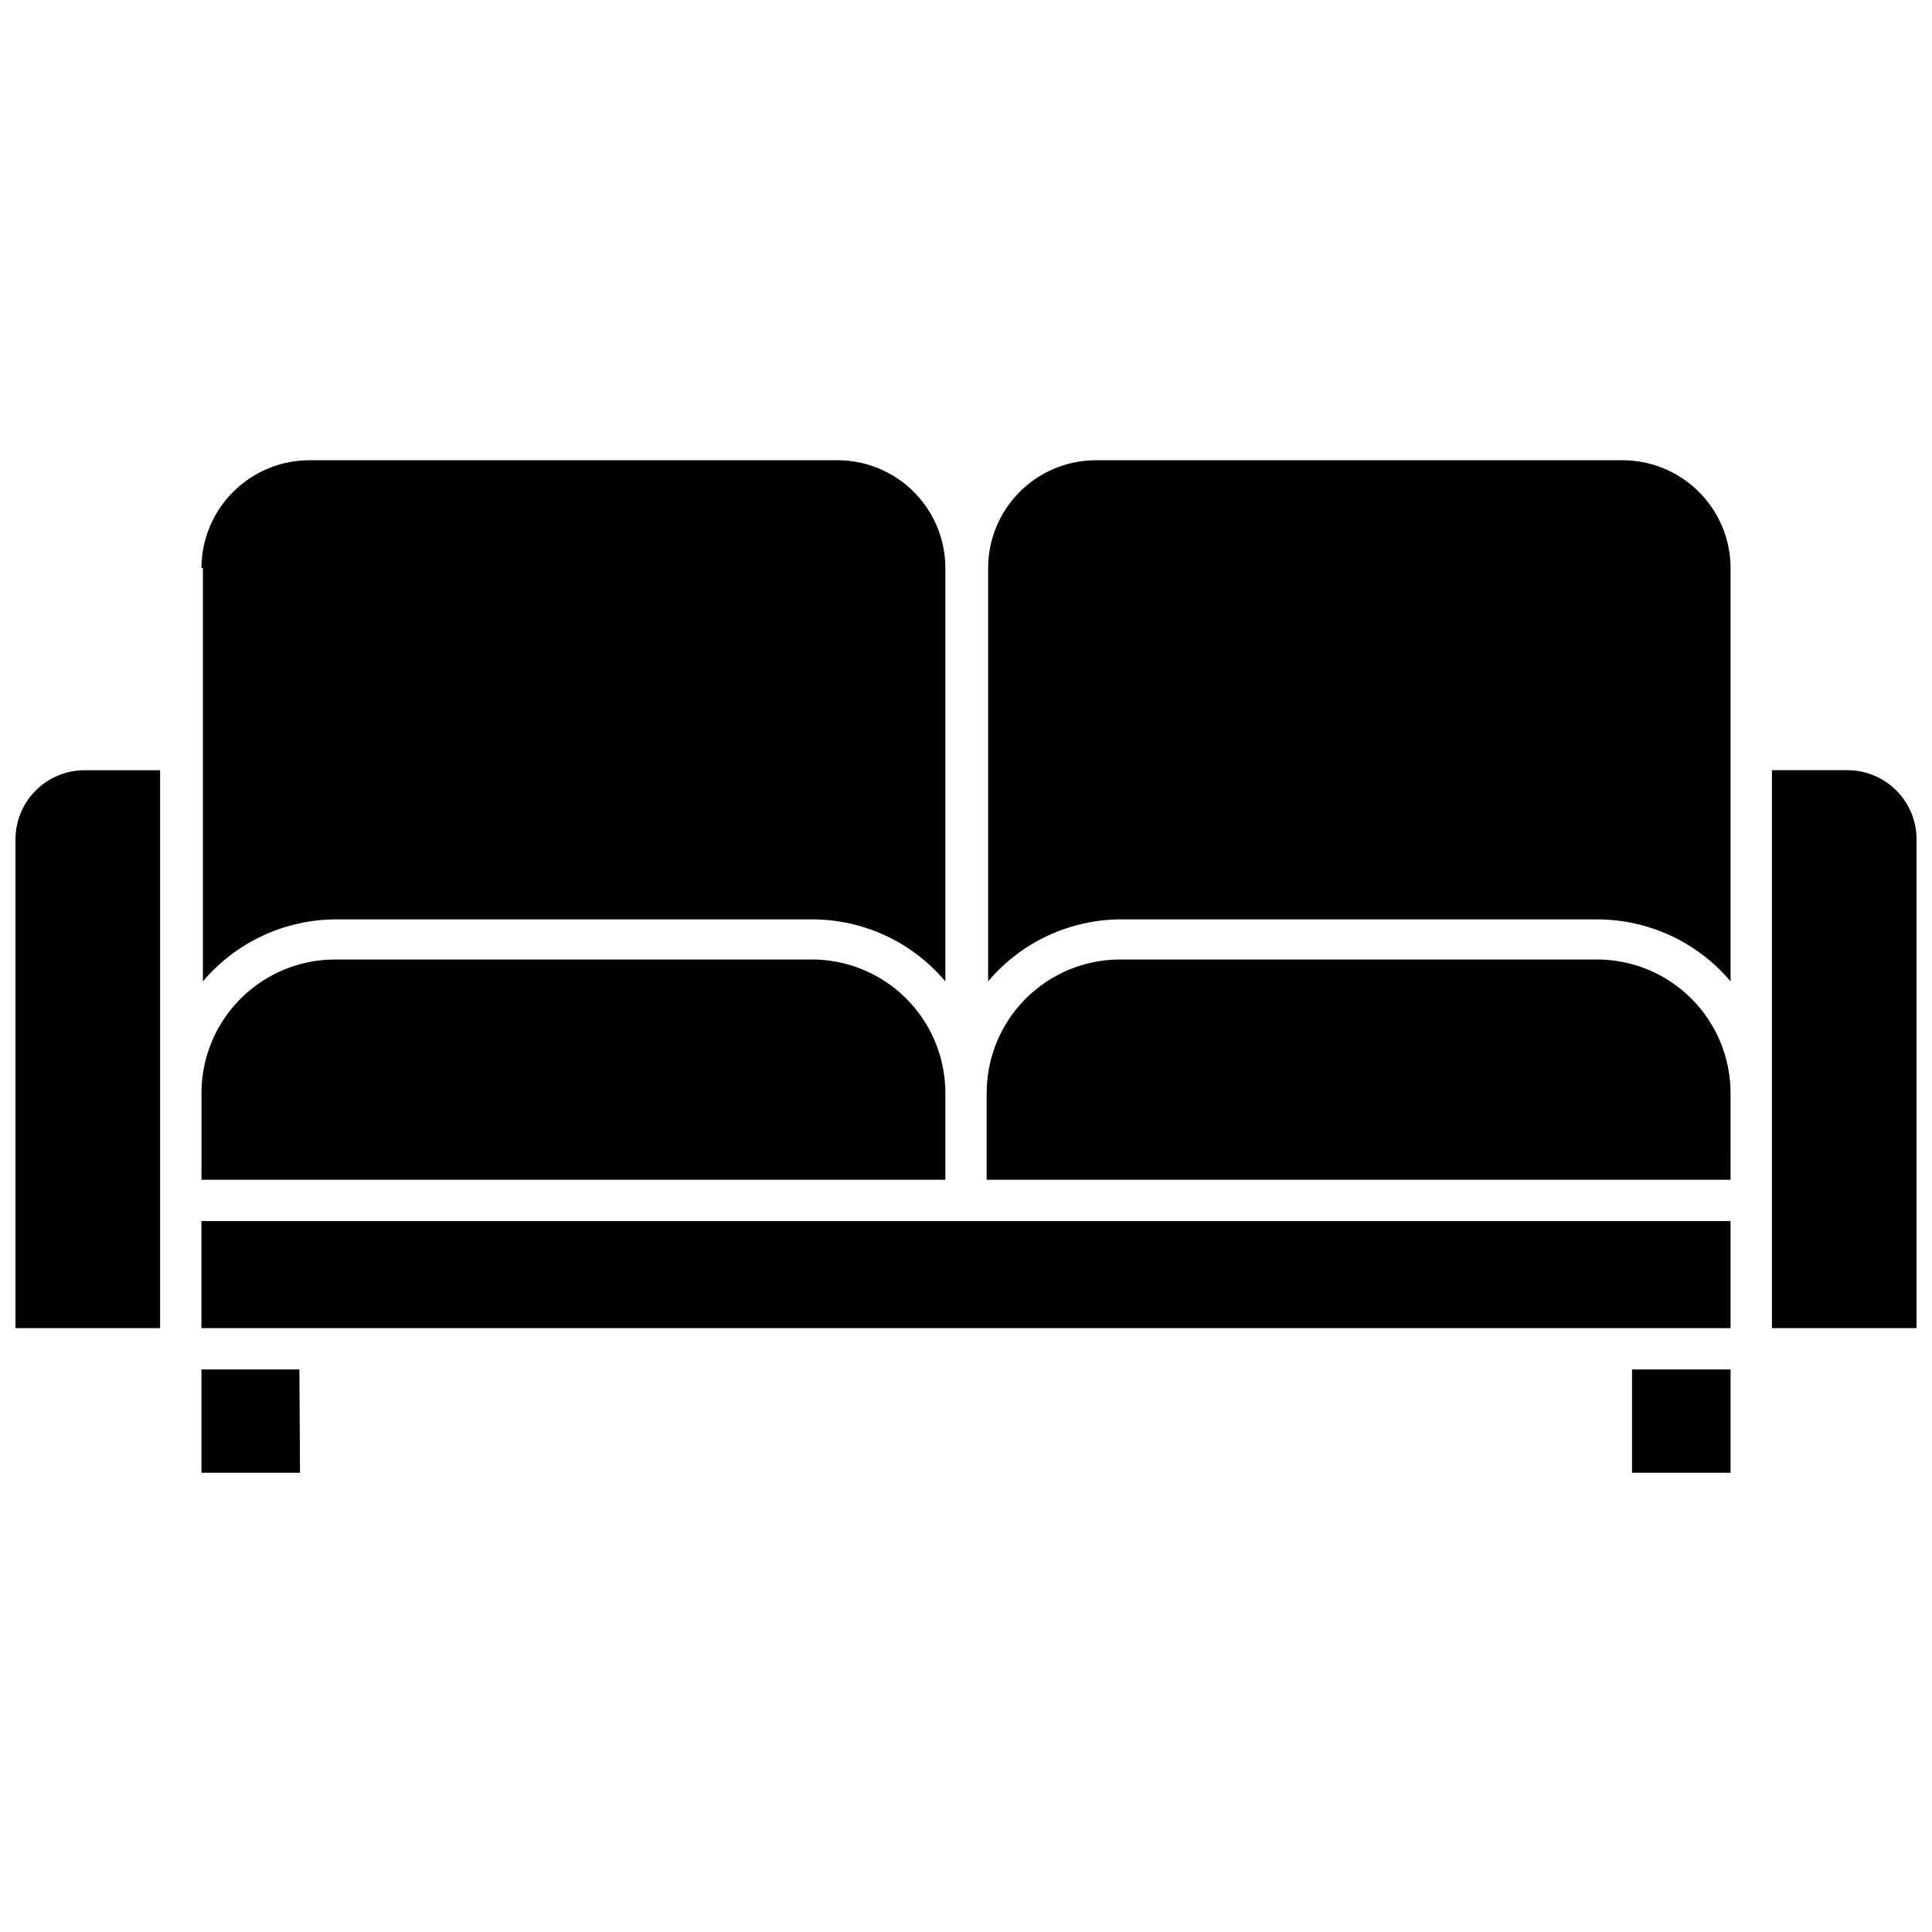 <?xml version="1.0" encoding="UTF-8"?>
<!-- Uploaded to: ICON Repo, www.svgrepo.com, Generator: ICON Repo Mixer Tools -->
<svg width="800px" height="800px" version="1.1" viewBox="144 144 512 512" xmlns="http://www.w3.org/2000/svg">
 <defs>
  <clipPath id="a">
   <path d="m148.09 265h503.81v270h-503.81z"/>
  </clipPath>
 </defs>
 <g clip-path="url(#a)">
  <path d="m571.02 495.97h-373.64v-28.367h405.24v28.367zm31.598-39.32h-197.14v-23c0-9.383 3.727-18.379 10.359-25.012 6.633-6.637 15.633-10.363 25.016-10.363h125.95c9.453-0.102 18.555 3.578 25.281 10.223 6.727 6.644 10.516 15.699 10.531 25.152zm-208.09 0h-197.14v-23c0.016-9.387 3.754-18.383 10.398-25.016 6.641-6.633 15.645-10.359 25.031-10.359h125.95c9.449-0.102 18.547 3.578 25.266 10.227 6.715 6.644 10.496 15.699 10.496 25.148zm39.535-190.68h139.81c7.606-0.027 14.91 2.969 20.305 8.332 5.391 5.359 8.43 12.648 8.445 20.254v109.52c-8.812-10.43-21.777-16.441-35.43-16.43h-125.95c-13.641-0.02-26.59 5.996-35.375 16.43v-109.52c-0.004-7.516 2.957-14.73 8.234-20.078 5.277-5.352 12.453-8.406 19.965-8.508zm-236.68 28.586c0.016-7.606 3.055-14.895 8.445-20.254 5.394-5.363 12.699-8.359 20.305-8.332h139.81c7.582 0 14.852 3.012 20.211 8.371 5.363 5.363 8.375 12.633 8.375 20.215v109.52c-8.785-10.434-21.738-16.449-35.379-16.43h-125.95 0.004c-13.656-0.012-26.621 6-35.434 16.43v-109.52zm-49.285 72.012c-0.027-4.894 1.898-9.598 5.356-13.062 3.453-3.465 8.152-5.406 13.043-5.391h19.934v113.91-0.004 33.953h-38.332zm75.406 167.73h-26.121v-27.379h25.957zm379.12 0h-26.121v-27.379h26.121zm49.285-38.332h-38.332v-147.86h20.152c4.856 0.043 9.496 2.008 12.906 5.469 3.406 3.457 5.305 8.129 5.273 12.984z"/>
 </g>
</svg>